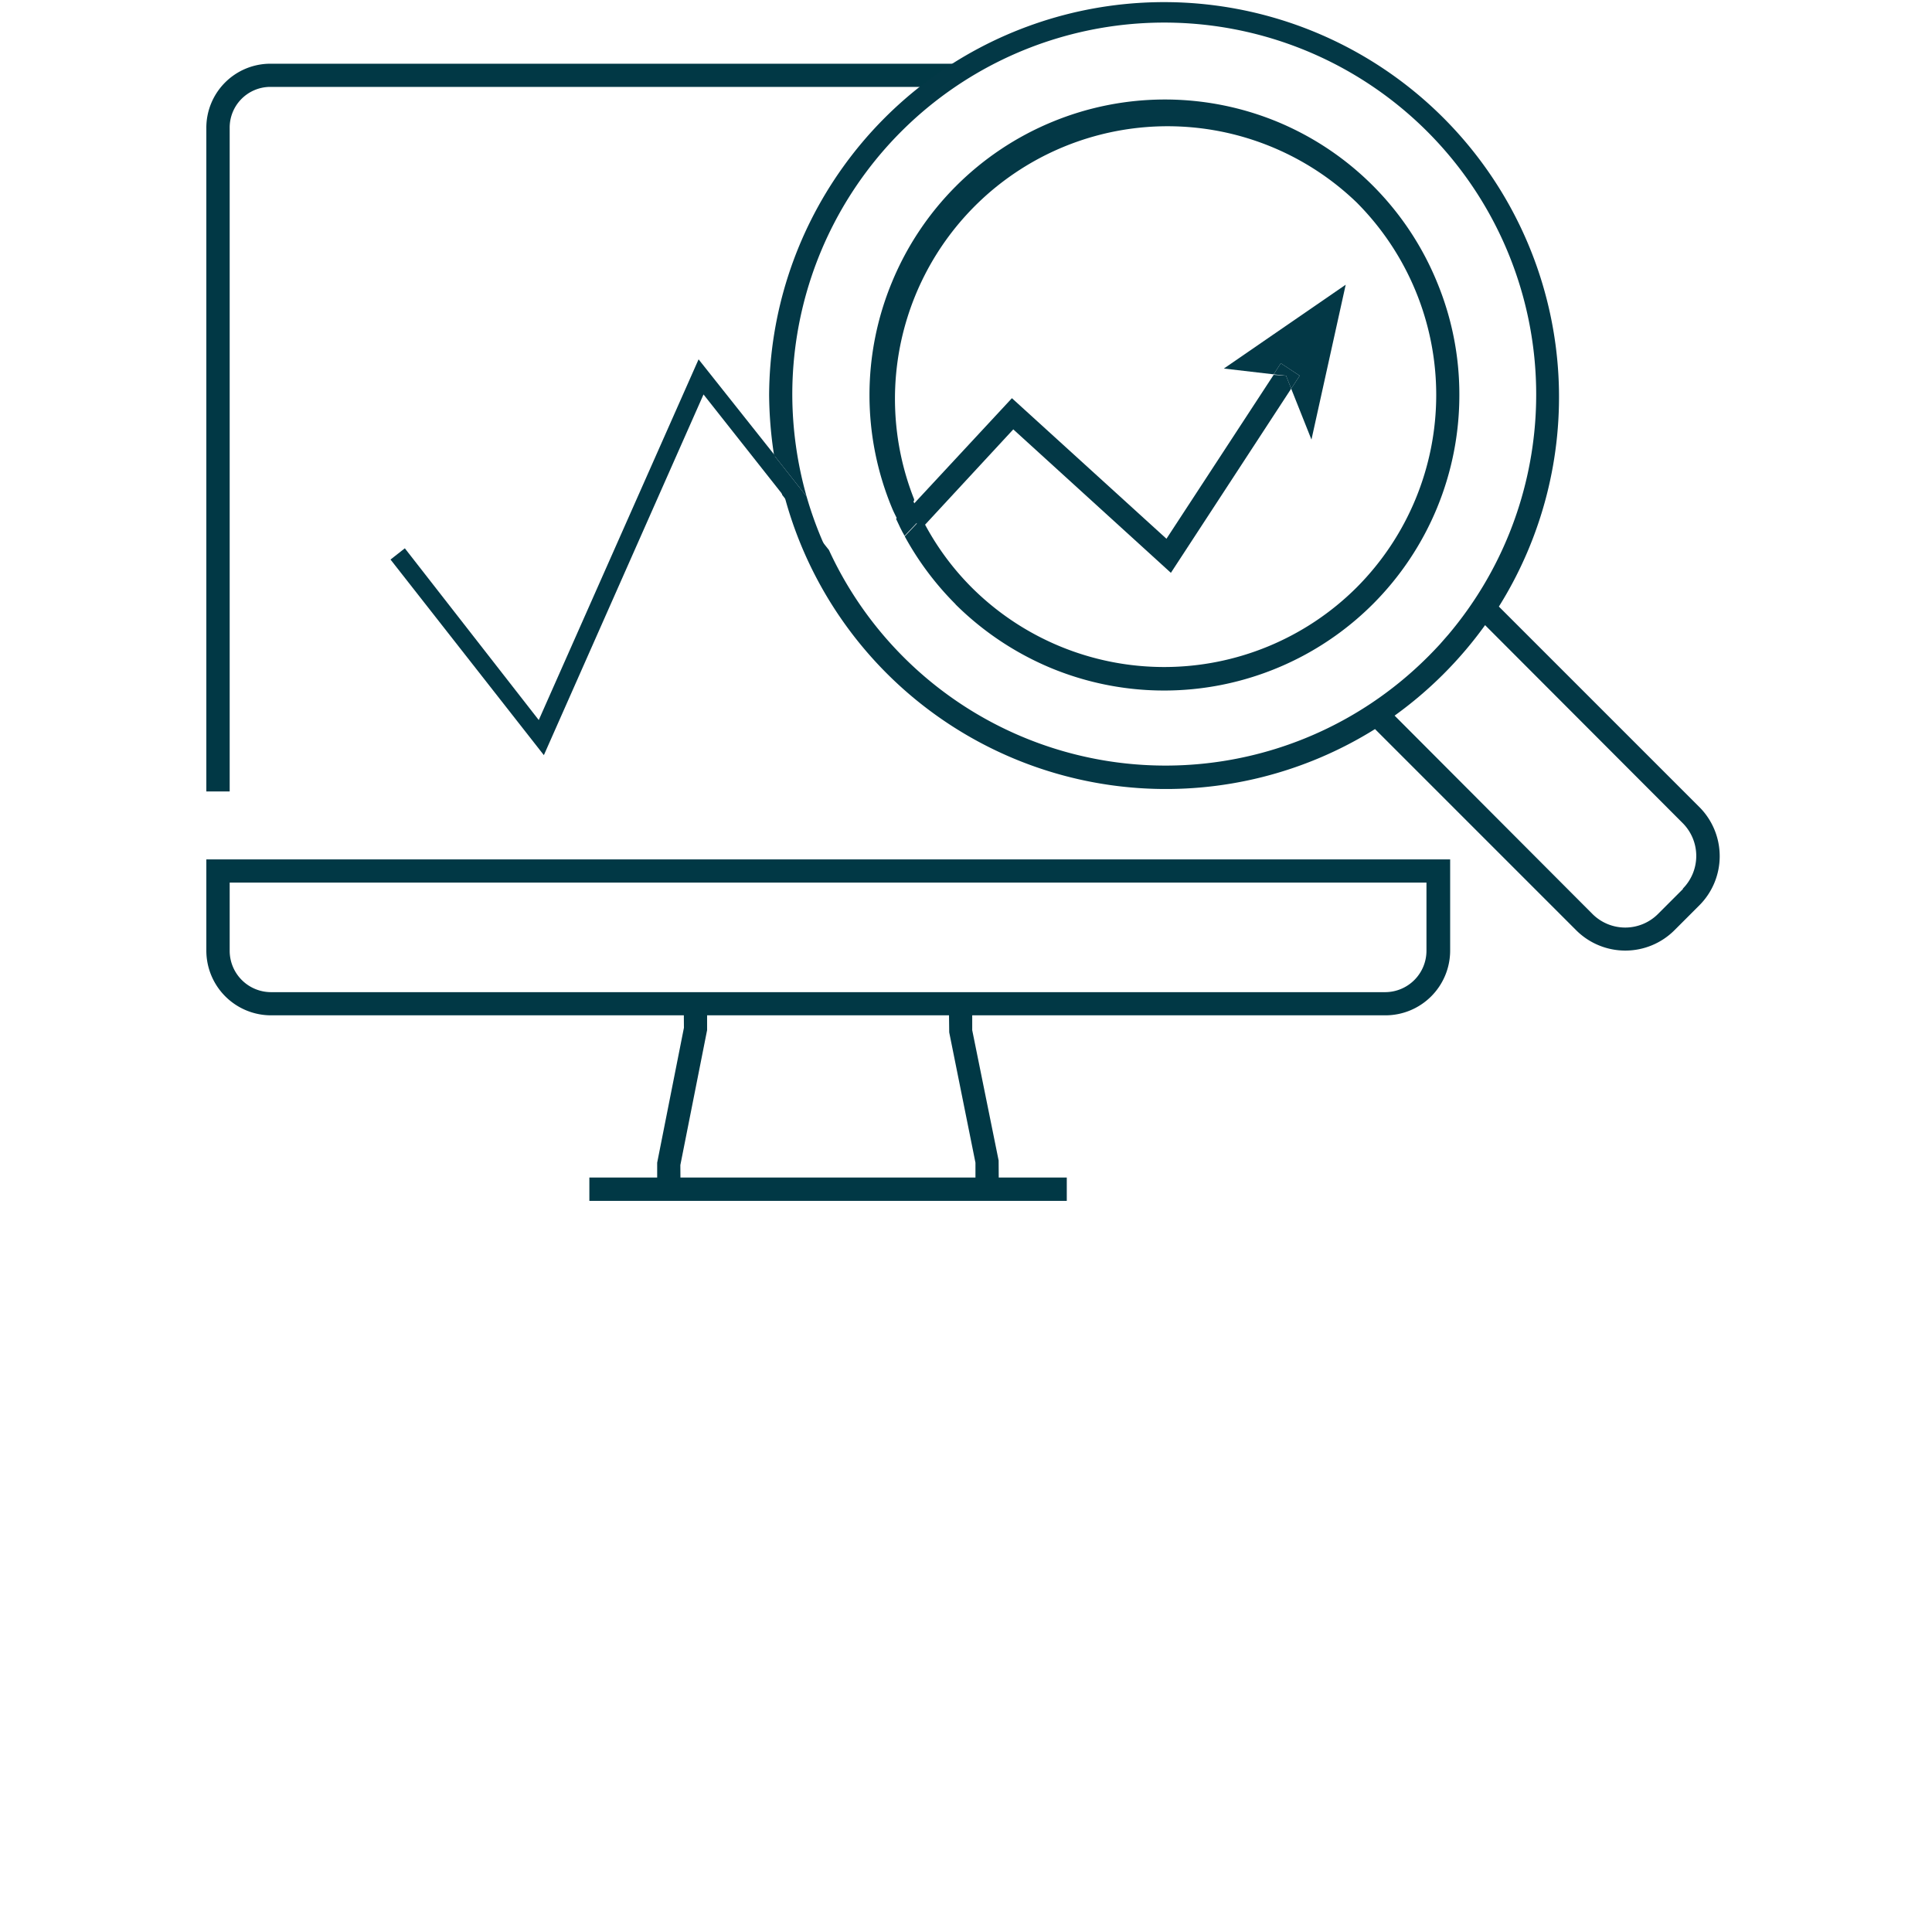 <svg id="Ebene_1" data-name="Ebene 1" xmlns="http://www.w3.org/2000/svg" viewBox="0 0 113.39 113.39"><defs><style>.cls-1{fill:#013845;}.cls-2{fill:none;}.cls-3{fill:#033846;}</style></defs><path class="cls-1" d="M13.48,46.45H12.11V7.53a3.76,3.76,0,0,1,3.71-3.79H56V5.1H15.82a2.39,2.39,0,0,0-2.34,2.43Z"/><path class="cls-1" d="M81.29,59.59H15.91a3.8,3.8,0,0,1-3.8-3.8V50.44h73v5.35A3.8,3.8,0,0,1,81.29,59.59ZM13.48,51.8v4a2.43,2.43,0,0,0,2.43,2.43H81.29a2.43,2.43,0,0,0,2.43-2.43v-4Z"/><polygon class="cls-1" points="39.94 69.8 38.57 69.8 38.57 68.24 40.14 60.32 40.13 58.9 41.5 58.9 41.5 60.46 39.93 68.38 39.94 69.8"/><polygon class="cls-1" points="58.62 69.8 57.25 69.8 57.25 68.24 55.71 60.59 55.69 58.9 57.06 58.9 57.06 60.46 58.61 68.11 58.62 69.8"/><rect class="cls-1" x="34.59" y="69.11" width="28.02" height="1.37"/><path class="cls-2" d="M98.77,48.32,87.16,36.71A23.34,23.34,0,0,1,81.85,42L93.46,53.63h0a2.72,2.72,0,0,0,3.85,0l1.46-1.46h0a2.73,2.73,0,0,0,0-3.83Z"/><path class="cls-3" d="M56.06,35.45a17.54,17.54,0,0,0,5.63,3.76,17.34,17.34,0,0,0,18.89-3.76h0a17.34,17.34,0,0,0,5.07-12.27,17.18,17.18,0,0,0-1.31-6.62A17.28,17.28,0,0,0,75,7.16a17.31,17.31,0,0,0-13.26,0,17.31,17.31,0,0,0-9.39,9.4,17.29,17.29,0,0,0,0,13.25c.09.22.2.43.3.64l1-1.07,0-.08A16,16,0,0,1,79.62,11.88a16,16,0,0,1,0,22.6h0a16,16,0,0,1-22.59,0h0a15.76,15.76,0,0,1-2.93-4.06l-1,1.06a17.48,17.48,0,0,0,3,4Z"/><path class="cls-3" d="M100.93,50.25a4.08,4.08,0,0,0-1.16-2.85l0,0-11.8-11.8A23.18,23.18,0,1,0,45.14,23.18a24.27,24.27,0,0,0,.29,3.54l1.91,2.42a22.11,22.11,0,0,1-.84-6A21.83,21.83,0,1,1,85,37.25v0l0,0-.49.56h0c-.23.25-.47.5-.71.74l0,0a21.9,21.9,0,0,1-3.33,2.73l0,0h0a21.75,21.75,0,0,1-31.82-9l-2.66-3.36A23.17,23.17,0,0,0,80.7,42.79l11.8,11.8h0a4.08,4.08,0,0,0,5.78,0l1.45-1.45h0A4.08,4.08,0,0,0,100.93,50.25Zm-2.16,1.93h0l-1.46,1.46a2.72,2.72,0,0,1-3.85,0h0L81.85,42a23.34,23.34,0,0,0,5.31-5.31L98.77,48.32l0,0a2.73,2.73,0,0,1,0,3.83Z"/><path class="cls-3" d="M59.47,25.2l9.25,8.42,7.06-10.81-.3-.76L74.75,22l-6.29,9.62-9.07-8.25-6,6.46c.19.44.4.86.61,1.28Z"/><path class="cls-3" d="M41,21.09,31.62,42.26,23.76,32.18l-.84.66,9,11.48,9.37-21.17,4.66,5.9a22.36,22.36,0,0,1-.48-2.33Z"/><path class="cls-3" d="M53.59,29.38l-1,1.07c.16.35.32.69.5,1l1-1.06C53.91,30.08,53.74,29.74,53.59,29.38Z"/><path class="cls-3" d="M47.34,29.14l-1.91-2.42a22.36,22.36,0,0,0,.48,2.33l2.66,3.36A21.76,21.76,0,0,1,47.34,29.14Z"/><polygon class="cls-3" points="78.98 16.71 71.83 21.63 74.75 21.97 75.17 21.32 76.28 22.05 75.78 22.81 76.97 25.8 78.98 16.71"/><polygon class="cls-3" points="75.17 21.32 74.75 21.97 75.48 22.05 75.78 22.81 76.28 22.05 75.17 21.32"/></svg>